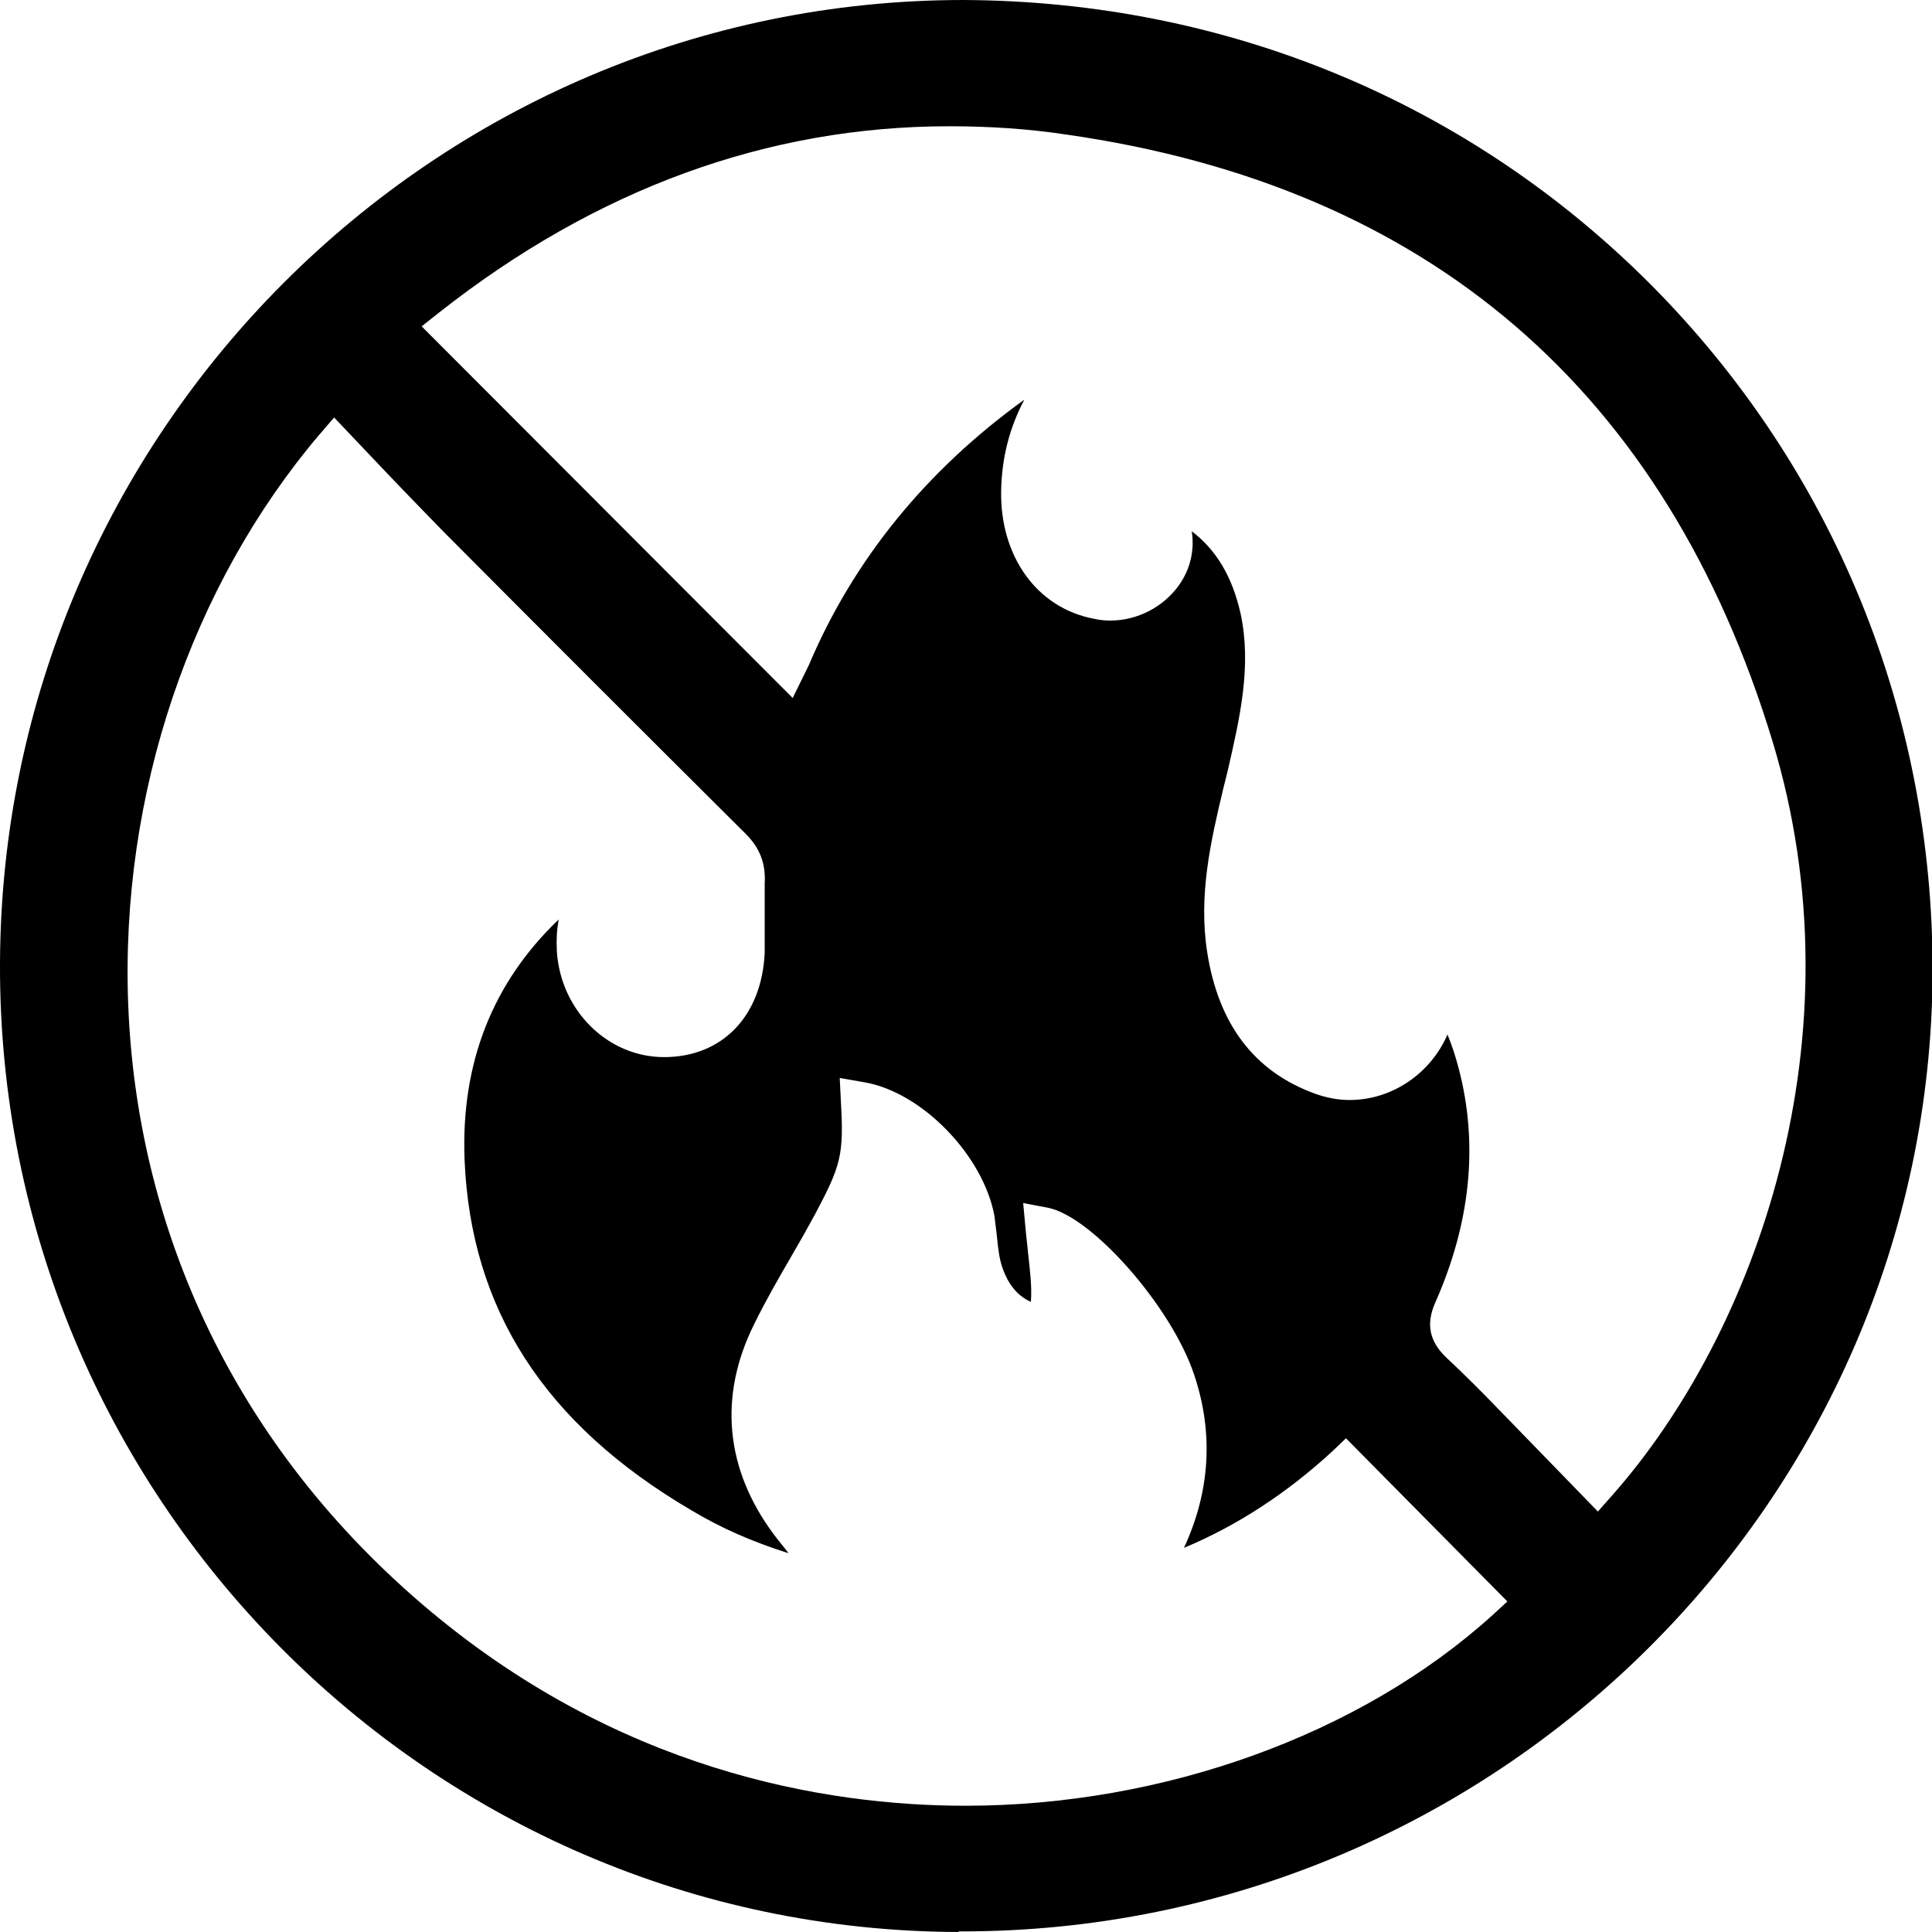<svg viewBox="0 0 32.44 32.44" xmlns="http://www.w3.org/2000/svg" data-name="Layer 2" id="Layer_2">
  <defs>
    <style>
      .cls-1 {
        fill: #000;
        stroke-width: 0px;
      }
    </style>
  </defs>
  <g data-name="Layer 1" id="Layer_1-2">
    <path d="M16.09,32.44C7.19,32.41-.03,25.11,0,16.18.03,7.26,7.29,0,16.18,0c4.42.02,8.5,1.72,11.56,4.8,3.05,3.08,4.72,7.17,4.71,11.53-.04,8.88-7.35,16.1-16.3,16.1h-.05ZM5.36,7.3C1.08,12.35.52,21.29,7.07,26.92c3.27,2.81,6.78,3.4,9.14,3.4,3.32,0,6.63-1.19,8.85-3.2l.25-.23-2.71-2.74-.23.22c-.75.69-1.58,1.24-2.49,1.62.44-.95.5-1.93.17-2.91-.38-1.14-1.71-2.65-2.45-2.8l-.42-.08.04.43c.01.13.03.26.04.39.03.28.07.57.05.84-.25-.11-.39-.33-.47-.55-.06-.16-.08-.34-.1-.54-.01-.11-.03-.23-.04-.34-.18-1.02-1.22-2.1-2.2-2.26l-.4-.07.02.41c.05.88,0,1.06-.43,1.87-.13.24-.26.47-.4.71-.22.38-.44.76-.63,1.15-.6,1.21-.48,2.43.33,3.52.08.11.17.21.25.32-.6-.19-1.13-.42-1.63-.72-2.47-1.45-3.71-3.38-3.81-5.9-.06-1.61.47-2.96,1.58-4.02-.03.17-.04.34-.03.53.06.99.85,1.78,1.8,1.78.98,0,1.64-.69,1.69-1.75,0-.19,0-.39,0-.58,0-.19,0-.39,0-.58.02-.34-.08-.6-.32-.84-1.71-1.7-3.41-3.4-5.11-5.11-.35-.36-.7-.72-1.05-1.09l-.75-.79-.24.28ZM24.3,17.36c.08.19.14.38.19.57.34,1.28.2,2.61-.39,3.94-.16.36-.1.65.18.92.3.28.59.57.87.86l1.68,1.73.23-.26c2.43-2.74,4.21-7.72,2.7-12.68-1.79-5.88-5.78-9.31-11.85-10.18-.66-.1-1.32-.14-1.97-.14-3.05,0-5.93,1.05-8.57,3.13l-.29.23,6.23,6.24.27-.55c.75-1.77,1.97-3.27,3.62-4.46-.25.47-.38.98-.39,1.53-.02,1.1.6,1.97,1.56,2.15.09.02.18.03.27.03.46,0,.9-.23,1.16-.6.19-.27.26-.59.21-.9.41.31.68.76.82,1.38.19.88-.01,1.75-.22,2.66l-.07.28c-.21.88-.42,1.79-.27,2.75.19,1.21.79,2,1.8,2.37.19.07.39.11.59.11.72,0,1.36-.45,1.64-1.09Z" class="cls-1"></path>
  </g>
</svg>